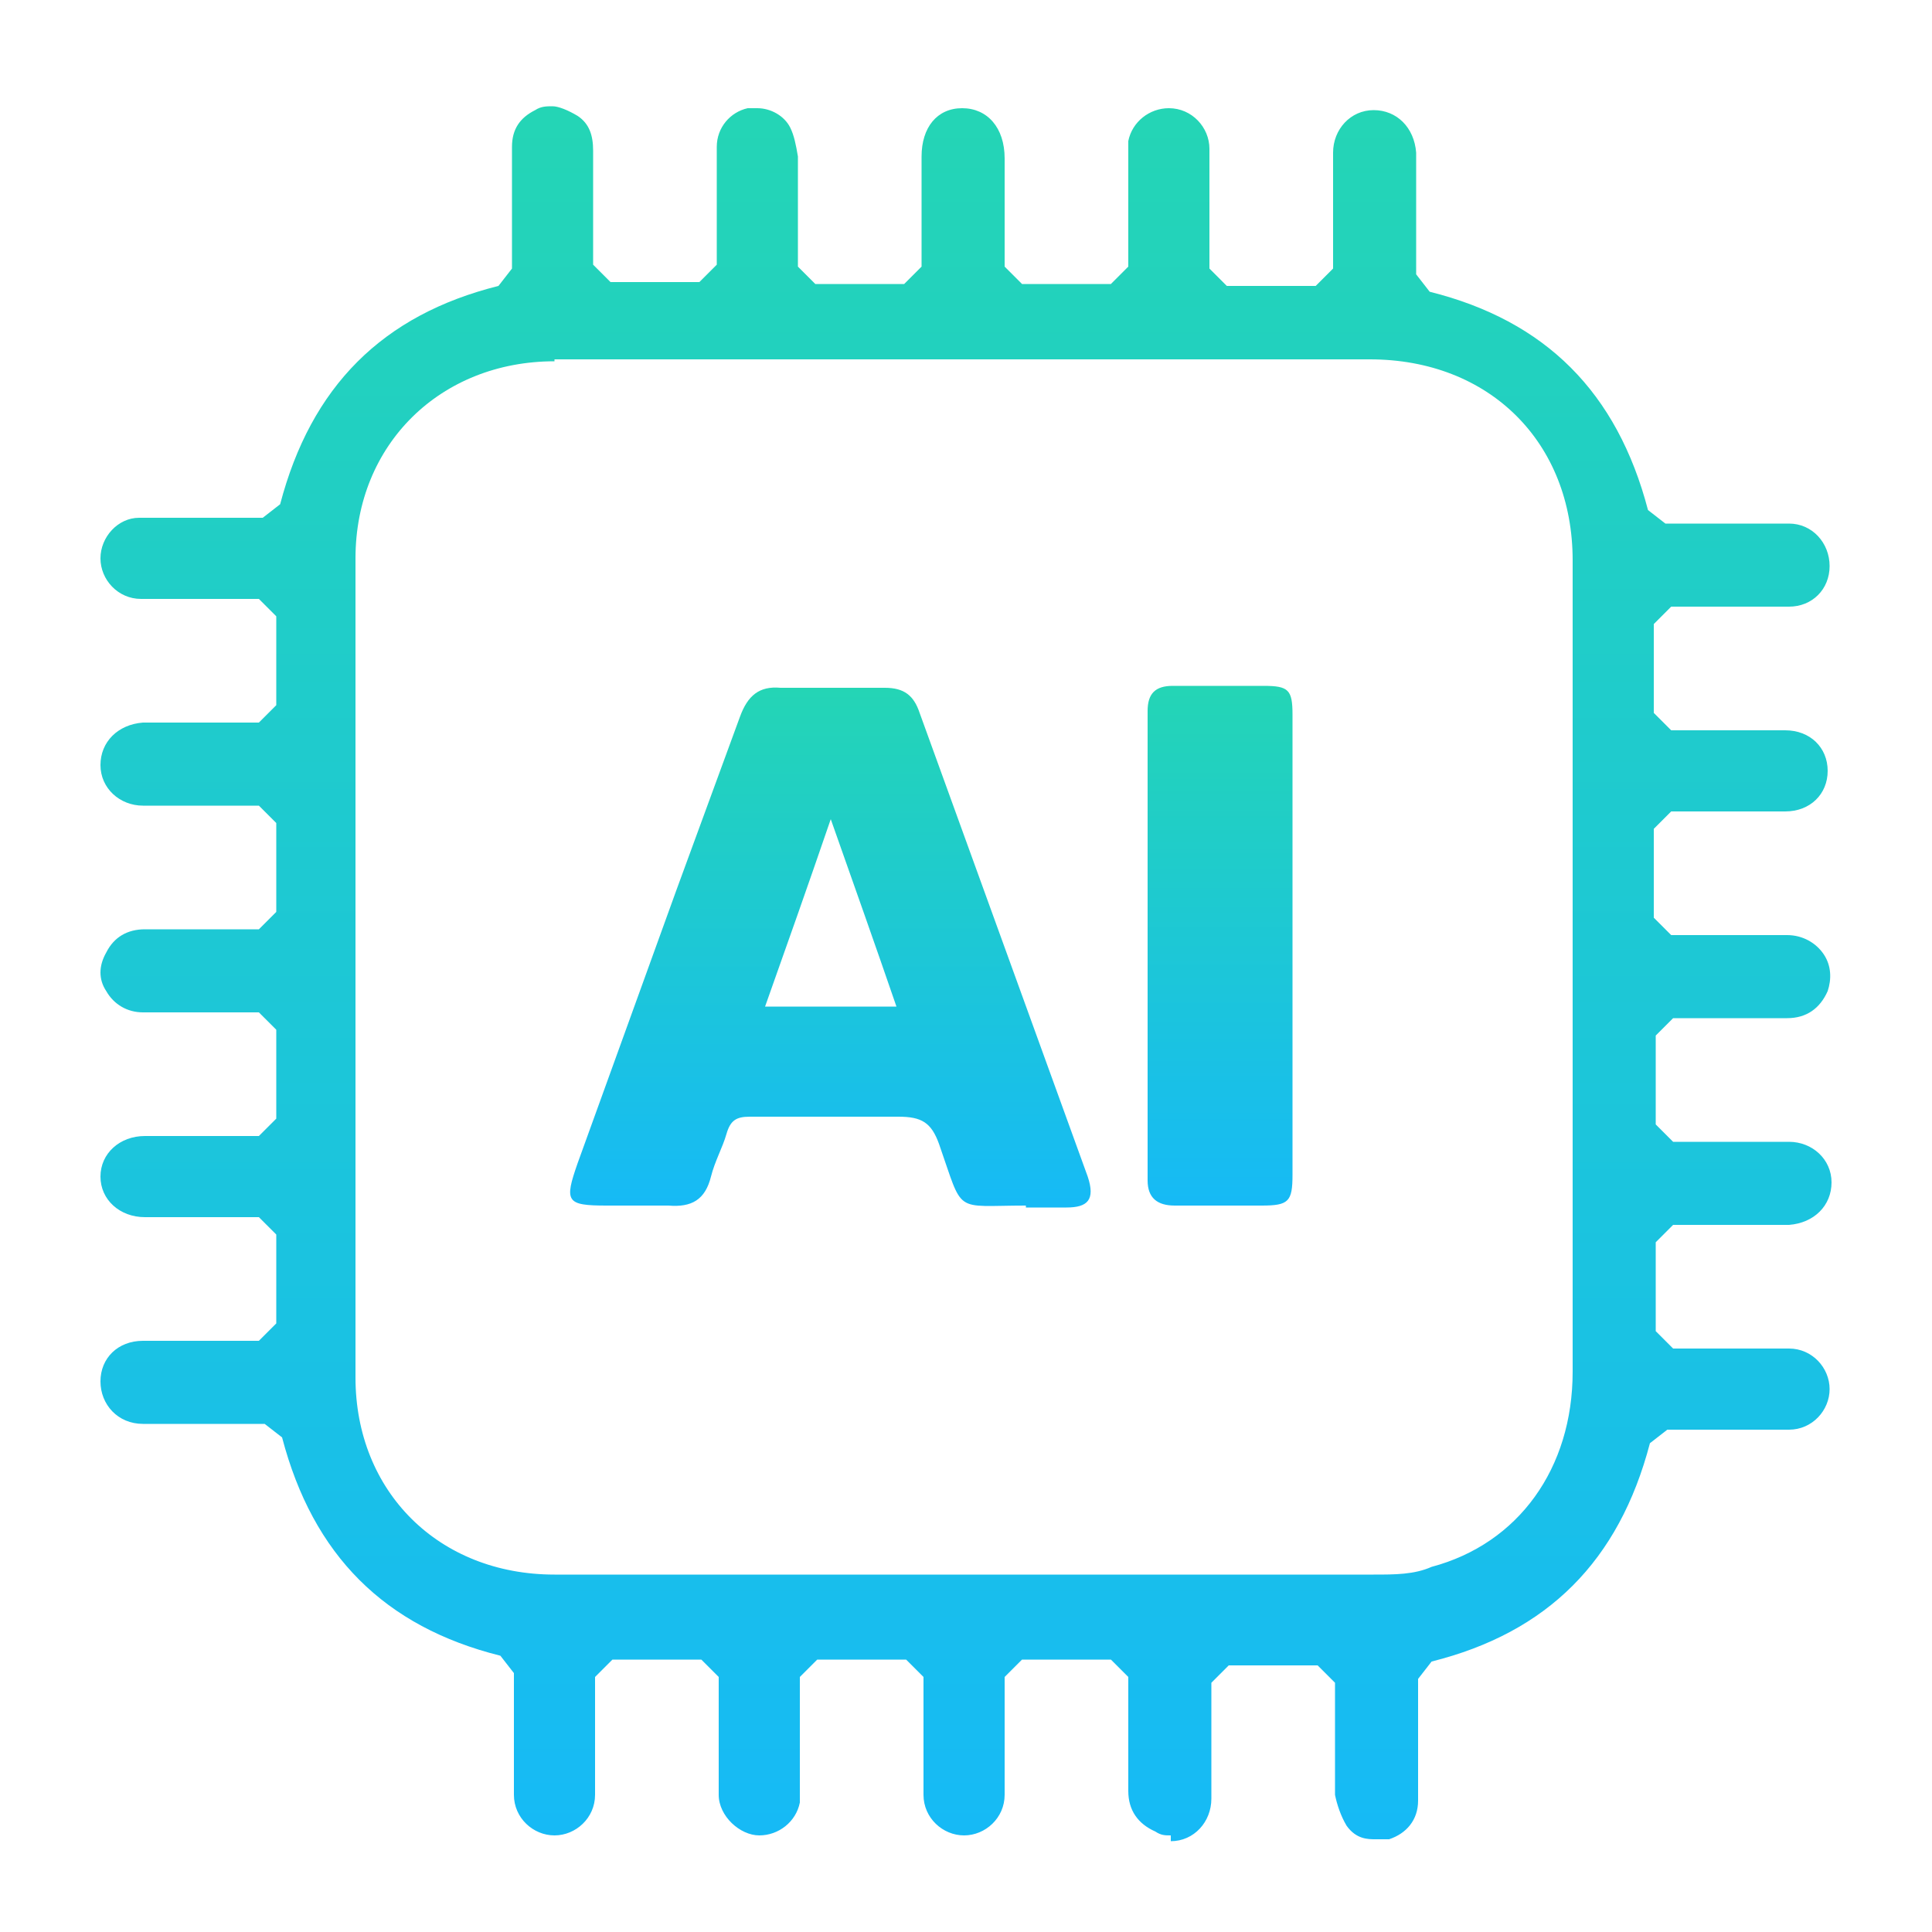 <?xml version="1.0" encoding="UTF-8"?>
<svg xmlns="http://www.w3.org/2000/svg" width="100" height="100" version="1.1" xmlns:xlink="http://www.w3.org/1999/xlink" viewBox="0 0 100 100">
  <defs>
    <style>
      .cls-1 {
        fill: url(#_Новый_образец_градиентной_залив-3);
      }

      .cls-2 {
        fill: url(#_Новый_образец_градиентной_залив);
      }

      .cls-3 {
        fill: url(#_Новый_образец_градиентной_залив-2);
      }
    </style>
    <linearGradient id="_Новый_образец_градиентной_залив" data-name="Новый образец градиентной залив" x1="50" y1="95.5" x2="50" y2="5.5" gradientUnits="userSpaceOnUse">
      <stop offset="0" stop-color="#16baf6"/>
      <stop offset="1" stop-color="#24d5b5"/>
    </linearGradient>
    <linearGradient id="_Новый_образец_градиентной_залив-2" data-name="Новый образец градиентной залив" x1="43" y1="62.5" x2="43" y2="35.6" xlink:href="#_Новый_образец_градиентной_залив"/>
    <linearGradient id="_Новый_образец_градиентной_залив-3" data-name="Новый образец градиентной залив" x1="63.2" y1="62.4" x2="63.2" y2="35.5" xlink:href="#_Новый_образец_градиентной_залив"/>
  </defs>
  <!-- Generator: Adobe Illustrator 28.7.1, SVG Export Plug-In . SVG Version: 1.2.0 Build 142)  -->
  <g>
    <g id="_Слой_1" data-name="Слой_1">
      <g id="_Слой_1-2" data-name="_Слой_1">
        <g>
          <path class="cls-2" d="M60.6,95c-.3,0-.5,0-.8-.2-.9-.4-1.4-1.1-1.4-2.1v-5.9l-.9-.9h-4.6l-.9.9v6.1c0,1.2-1,2.1-2.1,2.1s-2.1-.9-2.1-2.1v-6.1l-.9-.9h-4.6l-.9.9v6.5c-.2,1-1.1,1.7-2.1,1.7s-2.1-1-2.1-2.1v-6.1l-.9-.9h-4.6l-.9.9v6.1c0,1.2-1,2.1-2.1,2.1s-2.1-.9-2.1-2.1v-6.3l-.7-.9c-6-1.5-9.7-5.2-11.3-11.3l-.9-.7h-6.3c-1.3,0-2.2-1-2.2-2.2s.9-2.1,2.2-2.1h6l.9-.9v-4.6l-.9-.9h-5.9c-1.3,0-2.3-.9-2.3-2.1s1-2.1,2.3-2.1h5.9l.9-.9v-4.6l-.9-.9h-6c-.8,0-1.5-.4-1.9-1.1-.4-.6-.4-1.3,0-2,.4-.8,1.1-1.2,2-1.2h5.9l.9-.9v-4.6l-.9-.9h-6c-1.2,0-2.2-.9-2.2-2.1s.9-2.1,2.2-2.2h6l.9-.9v-4.6l-.9-.9h-6.1c-1.2,0-2.1-1-2.1-2.1s.9-2.1,2-2.1h6.4l.9-.7c1.6-6.1,5.3-9.8,11.3-11.3l.7-.9v-6.3c0-.9.4-1.5,1.2-1.9.3-.2.6-.2.9-.2s.8.2,1.3.5c.6.4.8,1,.8,1.8v5.9l.9.9h4.6l.9-.9v-6.1c0-1,.7-1.8,1.6-2h.5c.7,0,1.4.4,1.7,1,.2.4.3.9.4,1.5v5.7l.9.9h4.6l.9-.9v-5.7c0-1.5.8-2.5,2.1-2.5s2.2,1,2.2,2.6v5.6l.9.9h4.6l.9-.9v-6.5c.2-1,1.1-1.7,2.1-1.7,1.2,0,2.1,1,2.1,2.1v6.2l.9.9h4.6l.9-.9v-6c0-1.2.9-2.2,2.1-2.2s2.1.9,2.2,2.2v6.3l.7.9c6,1.5,9.7,5.2,11.3,11.3l.9.7h6.4c1.2,0,2.1,1,2.1,2.2s-.9,2.1-2.1,2.1h-6.1l-.9.9v4.6l.9.9h5.9c1.3,0,2.2.9,2.2,2.1s-.9,2.1-2.2,2.1h-5.9l-.9.9v4.6l.9.9h6c.8,0,1.5.4,1.9,1s.4,1.3.2,1.9c-.4.9-1.1,1.4-2.1,1.4h-5.9l-.9.9v4.6l.9.9h6c1.2,0,2.2.9,2.2,2.1s-.9,2.1-2.2,2.2h-6l-.9.9v4.6l.9.9h6c1.2,0,2.1,1,2.1,2.1s-.9,2.1-2.1,2.1h-6.3l-.9.7c-1.6,6.1-5.3,9.8-11.3,11.3l-.7.9v6.3c0,1-.6,1.7-1.5,2-.2,0-.5,0-.7,0-.4,0-1,0-1.5-.7-.3-.5-.5-1.1-.6-1.6v-5.8l-.9-.9h-4.6l-.9.9v6c0,1.2-.9,2.2-2.1,2.2v-.4ZM28.7,18.7c-5.9,0-10.3,4.3-10.3,10.2v42.4c0,5.9,4.3,10.2,10.3,10.2h42.4c1.1,0,2.1,0,3-.4,4.5-1.2,7.3-5.1,7.3-10.1V29c0-6.1-4.3-10.4-10.5-10.4H28.7Z"/>
          <path class="cls-3" d="M53.1,62.4c-3.8,0-3.2.5-4.5-3.2-.4-1.1-.9-1.4-2.1-1.4h-7.7c-.7,0-1,.2-1.2.9s-.6,1.4-.8,2.2c-.3,1.2-1,1.6-2.2,1.5h-3.2c-2.1,0-2.2-.2-1.5-2.2,1.7-4.7,3.4-9.4,5.1-14.1,1.1-3,2.2-6,3.3-9,.4-1.1,1-1.6,2.1-1.5h5.4c1,0,1.5.4,1.8,1.3,2.9,8,5.8,16,8.7,24,.4,1.2,0,1.6-1.1,1.6h-2.1ZM39.6,52.1h6.8c-1.1-3.2-2.2-6.3-3.4-9.7-1.2,3.5-2.3,6.6-3.4,9.7Z"/>
          <path class="cls-1" d="M66.9,49v11.8c0,1.4-.2,1.6-1.6,1.6h-4.5c-.9,0-1.4-.4-1.4-1.3v-24.3c0-.9.4-1.3,1.3-1.3h4.7c1.3,0,1.5.2,1.5,1.5v11.9h0Z"/>
        </g>
      </g>
    </g>
  </g>
</svg>